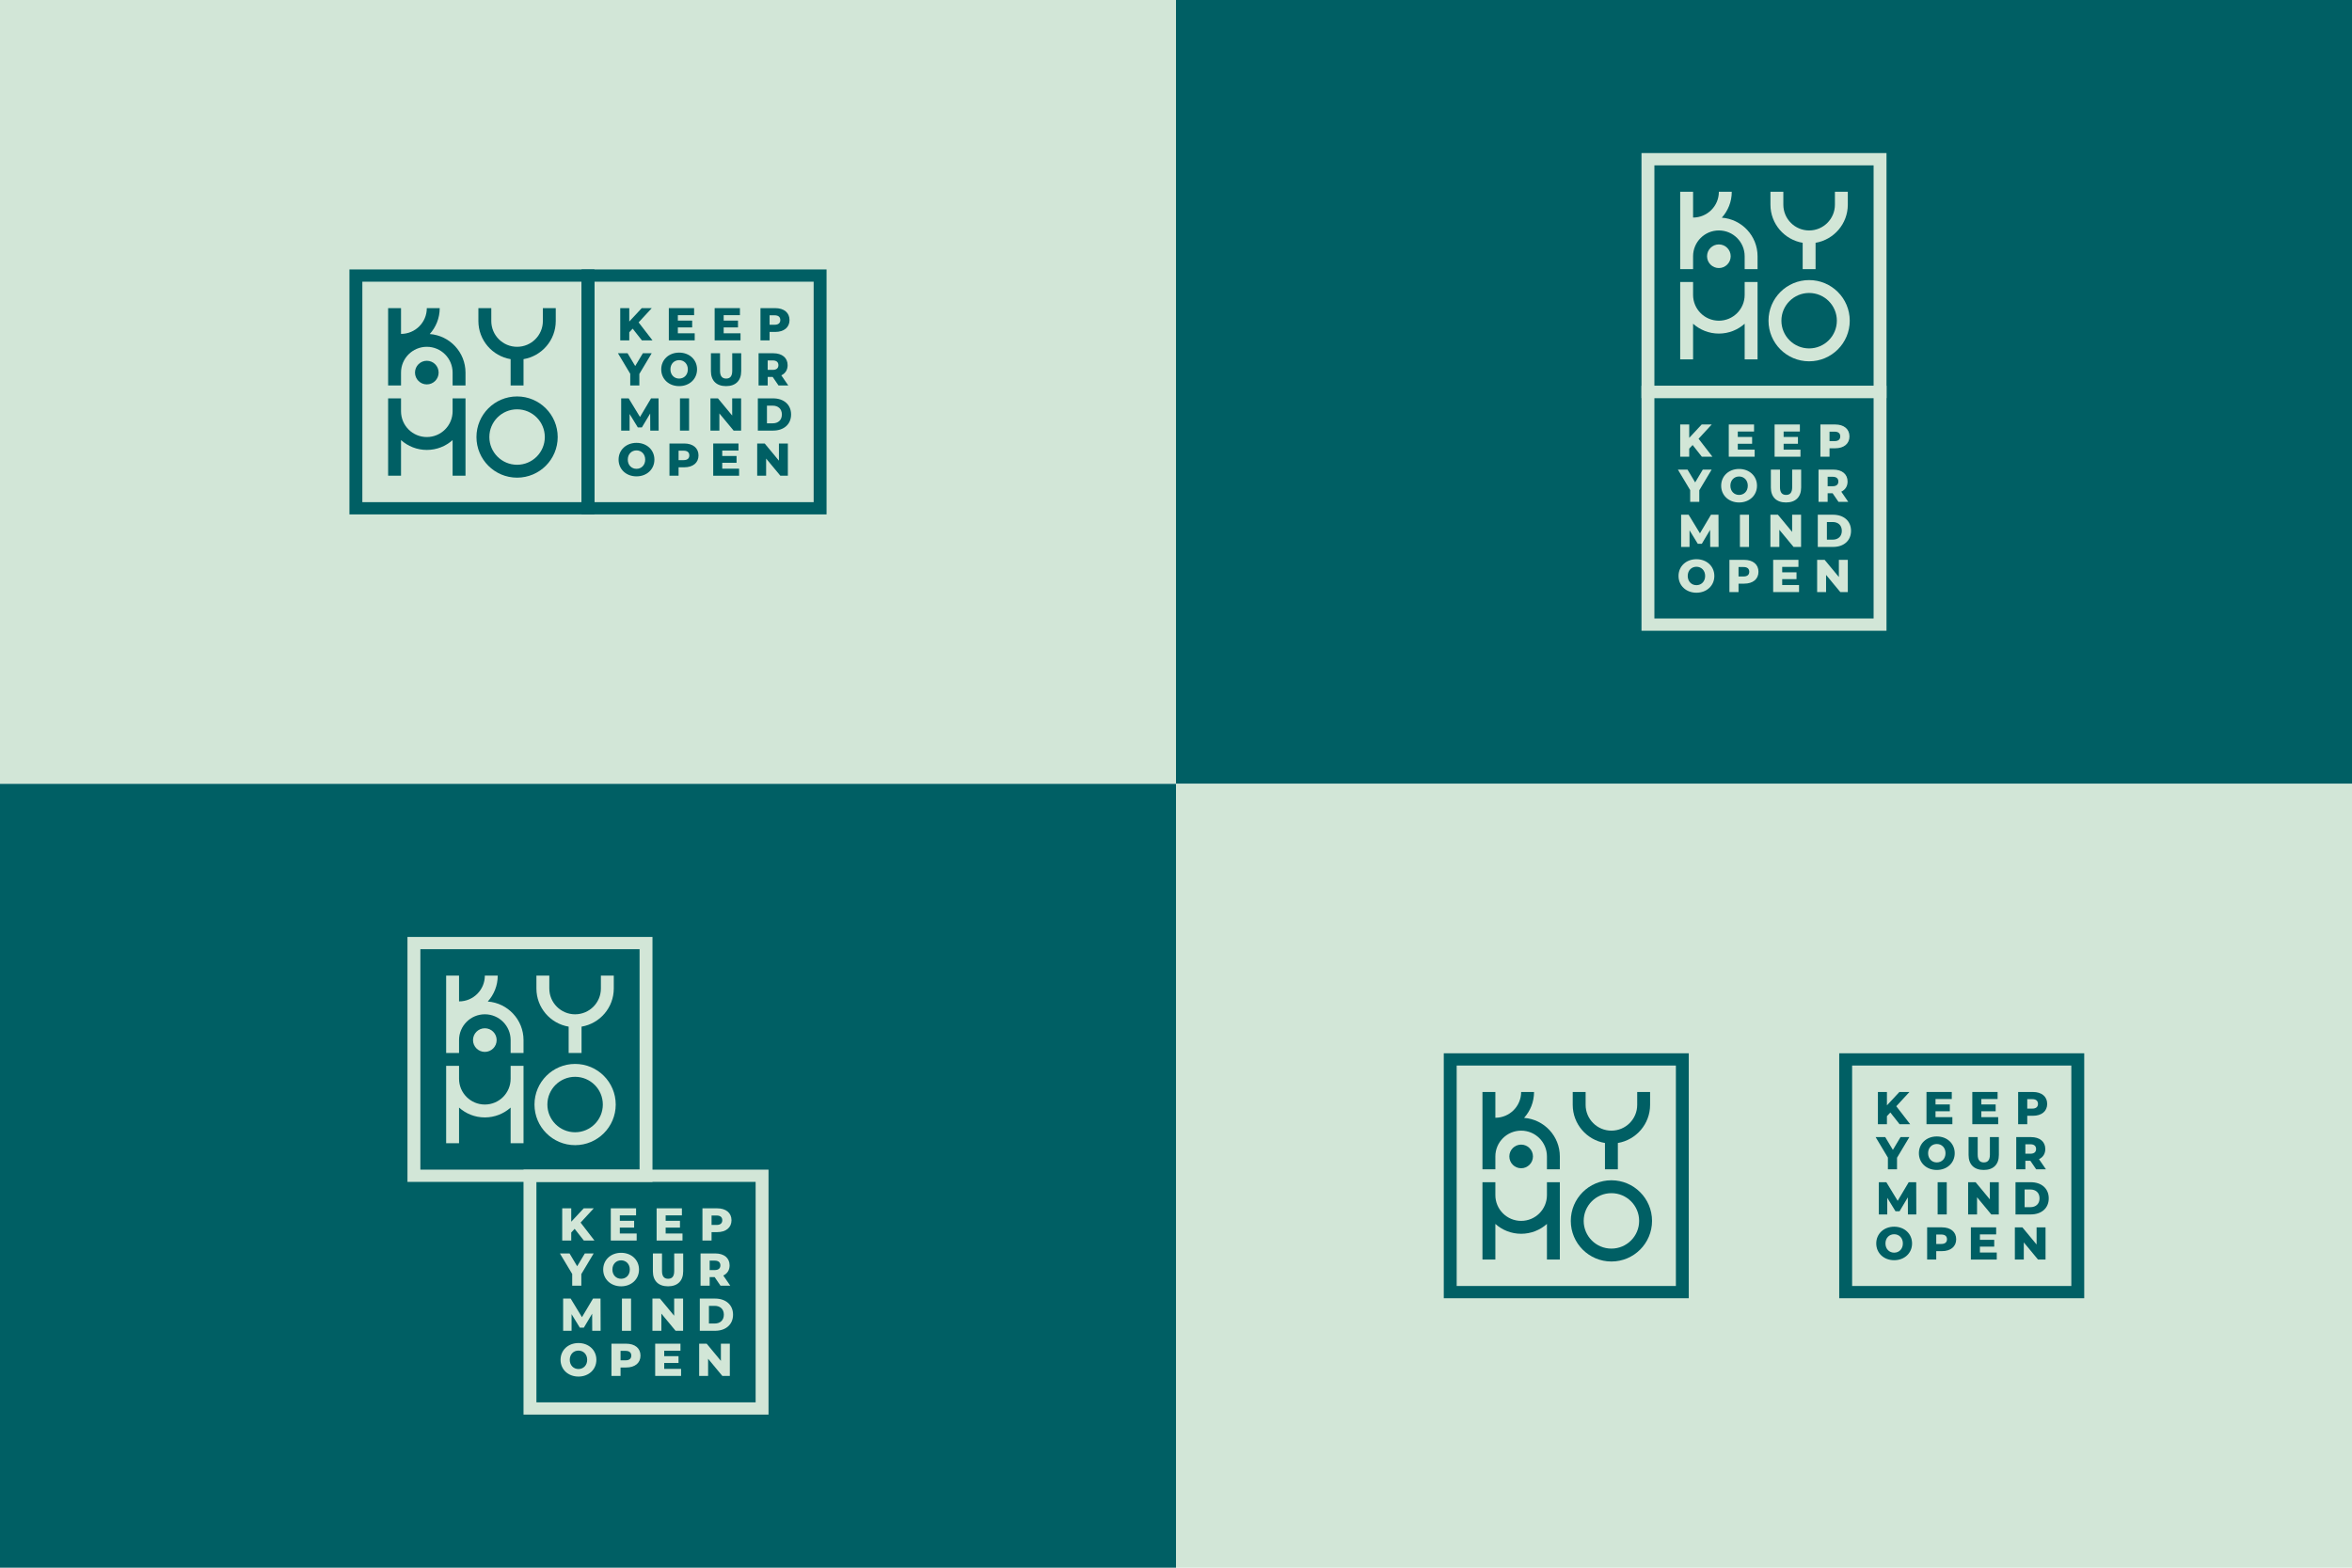 <?xml version="1.0" encoding="UTF-8"?>
<svg xmlns="http://www.w3.org/2000/svg" version="1.1" viewBox="0 0 2880 1920">
  <defs>
    <style>
      .cls-1 {
        fill: #d2e6d7;
      }

      .cls-2 {
        fill: #005f64;
      }
    </style>
  </defs>
  <!-- Generator: Adobe Illustrator 28.7.1, SVG Export Plug-In . SVG Version: 1.2.0 Build 142)  -->
  <g>
    <g id="Logo">
      <g id="Fond">
        <rect class="cls-1" width="1440" height="960"/>
      </g>
      <g id="Fond-2" data-name="Fond">
        <rect class="cls-2" x="1440" width="1440" height="960"/>
      </g>
      <g id="Fond-3" data-name="Fond">
        <rect class="cls-2" y="960" width="1440" height="960"/>
      </g>
      <g id="Fond-4" data-name="Fond">
        <rect class="cls-1" x="1440" y="960" width="1440" height="960"/>
      </g>
      <g id="Combinaison">
        <g id="Logo-2" data-name="Logo">
          <path id="Cadre" class="cls-2" d="M727.89,630v-300h-300v300h300ZM712.11,615h-268.42v-270h268.42v270Z"/>
          <g id="Marque">
            <path id="K" class="cls-2" d="M526.22,409.1c7.58-8.4,12.2-19.52,12.2-31.73h-15.79c0,17.44-14.14,31.58-31.58,31.58v-31.58h-15.79v94.74h15.79v-15.79c0-17.44,14.14-31.58,31.58-31.58s31.58,14.14,31.58,31.58v15.79h15.79v-15.79c0-24.95-19.3-45.38-43.78-47.22Z"/>
            <path id="Y" class="cls-2" d="M664.74,377.37v15.79c0,17.44-14.14,31.58-31.58,31.58s-31.58-14.14-31.58-31.58v-15.79h-15.79v15.79c0,23.47,17.07,42.94,39.47,46.7v32.25h15.79v-32.25c22.4-3.76,39.47-23.23,39.47-46.7v-15.79h-15.79Z"/>
            <path id="M" class="cls-2" d="M554.21,487.89v15.79c0,17.44-14.14,31.58-31.58,31.58s-31.58-14.14-31.58-31.58v-15.79h-15.79v94.74h15.79v-43.65c8.38,7.5,19.44,12.07,31.58,12.07s23.2-4.57,31.58-12.07v43.65h15.79v-94.74h-15.79Z"/>
            <path id="O" class="cls-2" d="M633.16,485.53c-27.47,0-49.74,22.27-49.74,49.74s22.27,49.74,49.74,49.74,49.74-22.27,49.74-49.74-22.27-49.74-49.74-49.74ZM633.16,569.21c-18.75,0-33.95-15.2-33.95-33.95s15.2-33.95,33.95-33.95,33.95,15.2,33.95,33.95-15.2,33.95-33.95,33.95Z"/>
            <circle id="Bouton" class="cls-2" cx="522.63" cy="456.32" r="14.47"/>
          </g>
        </g>
        <g id="Logo-3" data-name="Logo">
          <path id="Cadre-2" data-name="Cadre" class="cls-2" d="M1012.11,630v-300h-300v300h300ZM996.32,615h-268.42v-270h268.42v270Z"/>
          <g id="Slogan">
            <path id="K-2" data-name="K" class="cls-2" d="M774.7,402.52l-4.17,4.45v9.87h-11.05v-39.47h11.05v16.41l15.28-16.41h12.29l-16.12,17.48,16.97,21.99h-12.97l-11.28-14.32Z"/>
            <path id="E" class="cls-2" d="M850.66,408.21v8.63h-31.69v-39.47h30.95v8.63h-19.9v6.65h17.53v8.34h-17.53v7.22h20.63Z"/>
            <path id="E-2" data-name="E" class="cls-2" d="M906.76,408.21v8.63h-31.68v-39.47h30.95v8.63h-19.9v6.65h17.53v8.34h-17.53v7.22h20.63Z"/>
            <path id="P" class="cls-2" d="M966.76,391.98c0,8.96-6.77,14.55-17.53,14.55h-6.88v10.32h-11.16v-39.47h18.04c10.77,0,17.53,5.58,17.53,14.6ZM955.48,391.98c0-3.66-2.31-5.81-6.93-5.81h-6.2v11.56h6.2c4.62,0,6.93-2.14,6.93-5.75Z"/>
            <path id="Y-2" data-name="Y" class="cls-2" d="M782.88,457.95v14.15h-11.16v-14.32l-15.05-25.14h11.78l9.36,15.67,9.36-15.67h10.82l-15.11,25.31Z"/>
            <path id="O-2" data-name="O" class="cls-2" d="M809.67,452.37c0-11.84,9.3-20.52,21.93-20.52s21.93,8.68,21.93,20.52-9.3,20.52-21.93,20.52-21.93-8.68-21.93-20.52ZM842.25,452.37c0-6.82-4.68-11.28-10.66-11.28s-10.65,4.45-10.65,11.28,4.68,11.28,10.65,11.28,10.66-4.45,10.66-11.28Z"/>
            <path id="U" class="cls-2" d="M870.51,454.51v-21.87h11.16v21.54c0,6.77,2.82,9.47,7.5,9.47s7.44-2.71,7.44-9.47v-21.54h10.99v21.87c0,11.78-6.88,18.38-18.55,18.38s-18.55-6.6-18.55-18.38Z"/>
            <path id="R" class="cls-2" d="M946.12,461.62h-6.09v10.49h-11.16v-39.47h18.04c10.77,0,17.53,5.58,17.53,14.6,0,5.81-2.82,10.09-7.72,12.46l8.51,12.4h-11.95l-7.16-10.49ZM946.23,441.43h-6.2v11.56h6.2c4.62,0,6.93-2.14,6.93-5.75s-2.31-5.81-6.93-5.81Z"/>
            <path id="M-2" data-name="M" class="cls-2" d="M796.24,527.37l-.11-20.92-10.15,17.03h-4.96l-10.09-16.46v20.35h-10.32v-39.47h9.19l13.87,22.78,13.53-22.78h9.19l.11,39.47h-10.26Z"/>
            <path id="I" class="cls-2" d="M832.62,487.9h11.16v39.47h-11.16v-39.47Z"/>
            <path id="N" class="cls-2" d="M907.49,487.9v39.47h-9.19l-17.42-21.03v21.03h-10.94v-39.47h9.19l17.42,21.03v-21.03h10.94Z"/>
            <path id="D" class="cls-2" d="M927.97,487.9h18.66c13.08,0,22.04,7.61,22.04,19.73s-8.96,19.73-22.04,19.73h-18.66v-39.47ZM946.18,518.46c6.71,0,11.22-4,11.22-10.82s-4.51-10.82-11.22-10.82h-7.05v21.65h7.05Z"/>
            <path id="O-3" data-name="O" class="cls-2" d="M757.45,562.9c0-11.84,9.3-20.52,21.93-20.52s21.93,8.68,21.93,20.52-9.3,20.52-21.93,20.52-21.93-8.68-21.93-20.52ZM790.04,562.9c0-6.82-4.68-11.28-10.66-11.28s-10.66,4.46-10.66,11.28,4.68,11.28,10.66,11.28,10.66-4.46,10.66-11.28Z"/>
            <path id="P-2" data-name="P" class="cls-2" d="M855.33,557.77c0,8.96-6.77,14.55-17.53,14.55h-6.88v10.32h-11.16v-39.47h18.04c10.77,0,17.53,5.58,17.53,14.6ZM844.06,557.77c0-3.66-2.31-5.81-6.94-5.81h-6.2v11.56h6.2c4.62,0,6.94-2.14,6.94-5.75Z"/>
            <path id="E-3" data-name="E" class="cls-2" d="M905.01,574.01v8.63h-31.69v-39.47h30.95v8.63h-19.9v6.65h17.53v8.34h-17.53v7.22h20.63Z"/>
            <path id="N-2" data-name="N" class="cls-2" d="M964.73,543.17v39.47h-9.19l-17.42-21.03v21.03h-10.94v-39.47h9.19l17.42,21.03v-21.03h10.94Z"/>
          </g>
        </g>
      </g>
      <g id="Combinaison-2" data-name="Combinaison">
        <g id="Logo-4" data-name="Logo">
          <path id="Cadre-3" data-name="Cadre" class="cls-1" d="M2310,487.5V187.5h-300v300h300ZM2294.21,472.5h-268.42V202.5h268.42v270Z"/>
          <g id="Marque-2" data-name="Marque">
            <path id="K-3" data-name="K" class="cls-1" d="M2108.33,266.6c7.58-8.4,12.2-19.52,12.2-31.73h-15.79c0,17.44-14.14,31.58-31.58,31.58v-31.58h-15.79v94.74h15.79v-15.79c0-17.44,14.14-31.58,31.58-31.58s31.58,14.14,31.58,31.58v15.79h15.79v-15.79c0-24.95-19.3-45.38-43.78-47.22Z"/>
            <path id="Y-3" data-name="Y" class="cls-1" d="M2246.84,234.87v15.79c0,17.44-14.14,31.58-31.58,31.58s-31.58-14.14-31.58-31.58v-15.79h-15.79v15.79c0,23.47,17.07,42.94,39.47,46.7v32.25h15.79v-32.25c22.4-3.76,39.47-23.23,39.47-46.7v-15.79h-15.79Z"/>
            <path id="M-3" data-name="M" class="cls-1" d="M2136.32,345.39v15.79c0,17.44-14.14,31.58-31.58,31.58s-31.58-14.14-31.58-31.58v-15.79h-15.79v94.74h15.79v-43.65c8.38,7.5,19.44,12.07,31.58,12.07s23.2-4.57,31.58-12.07v43.65h15.79v-94.74h-15.79Z"/>
            <path id="O-4" data-name="O" class="cls-1" d="M2215.26,343.03c-27.47,0-49.74,22.27-49.74,49.74s22.27,49.74,49.74,49.74,49.74-22.27,49.74-49.74-22.27-49.74-49.74-49.74ZM2215.26,426.71c-18.75,0-33.95-15.2-33.95-33.95s15.2-33.95,33.95-33.95,33.95,15.2,33.95,33.95-15.2,33.95-33.95,33.95Z"/>
            <circle id="Bouton-2" data-name="Bouton" class="cls-1" cx="2104.74" cy="313.82" r="14.47"/>
          </g>
        </g>
        <g id="Logo-5" data-name="Logo">
          <path id="Cadre-4" data-name="Cadre" class="cls-1" d="M2310,772.5v-300h-300v300h300ZM2294.21,757.5h-268.42v-270h268.42v270Z"/>
          <g id="Slogan-2" data-name="Slogan">
            <path id="K-4" data-name="K" class="cls-1" d="M2072.6,545.02l-4.17,4.45v9.87h-11.05v-39.47h11.05v16.41l15.28-16.41h12.29l-16.12,17.48,16.97,21.99h-12.97l-11.28-14.32Z"/>
            <path id="E-4" data-name="E" class="cls-1" d="M2148.55,550.71v8.63h-31.69v-39.47h30.95v8.63h-19.9v6.65h17.53v8.34h-17.53v7.22h20.63Z"/>
            <path id="E-5" data-name="E" class="cls-1" d="M2204.66,550.71v8.63h-31.68v-39.47h30.95v8.63h-19.9v6.65h17.53v8.34h-17.53v7.22h20.63Z"/>
            <path id="P-3" data-name="P" class="cls-1" d="M2264.65,534.48c0,8.96-6.77,14.55-17.53,14.55h-6.88v10.32h-11.16v-39.47h18.04c10.77,0,17.53,5.58,17.53,14.6ZM2253.38,534.48c0-3.66-2.31-5.81-6.93-5.81h-6.2v11.56h6.2c4.62,0,6.93-2.14,6.93-5.75Z"/>
            <path id="Y-4" data-name="Y" class="cls-1" d="M2080.77,600.45v14.15h-11.16v-14.32l-15.05-25.14h11.78l9.36,15.67,9.36-15.67h10.82l-15.11,25.31Z"/>
            <path id="O-5" data-name="O" class="cls-1" d="M2107.56,594.87c0-11.84,9.3-20.52,21.93-20.52s21.93,8.68,21.93,20.52-9.3,20.52-21.93,20.52-21.93-8.68-21.93-20.52ZM2140.15,594.87c0-6.82-4.68-11.28-10.66-11.28s-10.65,4.45-10.65,11.28,4.68,11.28,10.65,11.28,10.66-4.45,10.66-11.28Z"/>
            <path id="U-2" data-name="U" class="cls-1" d="M2168.4,597.01v-21.87h11.16v21.54c0,6.77,2.82,9.47,7.5,9.47s7.44-2.71,7.44-9.47v-21.54h10.99v21.87c0,11.78-6.88,18.38-18.55,18.38s-18.55-6.6-18.55-18.38Z"/>
            <path id="R-2" data-name="R" class="cls-1" d="M2244.02,604.12h-6.09v10.49h-11.16v-39.47h18.04c10.77,0,17.53,5.58,17.53,14.6,0,5.81-2.82,10.09-7.72,12.46l8.51,12.4h-11.95l-7.16-10.49ZM2244.13,583.93h-6.2v11.56h6.2c4.62,0,6.93-2.14,6.93-5.75s-2.31-5.81-6.93-5.81Z"/>
            <path id="M-4" data-name="M" class="cls-1" d="M2094.13,669.87l-.11-20.92-10.15,17.03h-4.96l-10.09-16.46v20.35h-10.32v-39.47h9.19l13.87,22.78,13.53-22.78h9.19l.11,39.47h-10.26Z"/>
            <path id="I-2" data-name="I" class="cls-1" d="M2130.51,630.4h11.16v39.47h-11.16v-39.47Z"/>
            <path id="N-3" data-name="N" class="cls-1" d="M2205.39,630.4v39.47h-9.19l-17.42-21.03v21.03h-10.94v-39.47h9.19l17.42,21.03v-21.03h10.94Z"/>
            <path id="D-2" data-name="D" class="cls-1" d="M2225.86,630.4h18.66c13.08,0,22.04,7.61,22.04,19.73s-8.96,19.73-22.04,19.73h-18.66v-39.47ZM2244.07,660.96c6.71,0,11.22-4,11.22-10.82s-4.51-10.82-11.22-10.82h-7.05v21.65h7.05Z"/>
            <path id="O-6" data-name="O" class="cls-1" d="M2055.34,705.4c0-11.84,9.3-20.52,21.93-20.52s21.93,8.68,21.93,20.52-9.3,20.52-21.93,20.52-21.93-8.68-21.93-20.52ZM2087.93,705.4c0-6.82-4.68-11.28-10.66-11.28s-10.66,4.46-10.66,11.28,4.68,11.28,10.66,11.28,10.66-4.46,10.66-11.28Z"/>
            <path id="P-4" data-name="P" class="cls-1" d="M2153.23,700.27c0,8.96-6.77,14.55-17.53,14.55h-6.88v10.32h-11.16v-39.47h18.04c10.77,0,17.53,5.58,17.53,14.6ZM2141.95,700.27c0-3.66-2.31-5.81-6.94-5.81h-6.2v11.56h6.2c4.62,0,6.94-2.14,6.94-5.75Z"/>
            <path id="E-6" data-name="E" class="cls-1" d="M2202.91,716.5v8.63h-31.69v-39.47h30.95v8.63h-19.9v6.65h17.53v8.34h-17.53v7.22h20.63Z"/>
            <path id="N-4" data-name="N" class="cls-1" d="M2262.62,685.67v39.47h-9.19l-17.42-21.03v21.03h-10.94v-39.47h9.19l17.42,21.03v-21.03h10.94Z"/>
          </g>
        </g>
      </g>
      <g id="Combinaison-3" data-name="Combinaison">
        <g id="Logo-6" data-name="Logo">
          <path id="Cadre-5" data-name="Cadre" class="cls-1" d="M798.95,1447.5v-300h-300v300h300ZM783.16,1432.5h-268.42v-270h268.42v270Z"/>
          <g id="Marque-3" data-name="Marque">
            <path id="K-5" data-name="K" class="cls-1" d="M597.27,1226.6c7.58-8.4,12.2-19.52,12.2-31.73h-15.79c0,17.44-14.14,31.58-31.58,31.58v-31.58h-15.79v94.74h15.79v-15.79c0-17.44,14.14-31.58,31.58-31.58s31.58,14.14,31.58,31.58v15.79h15.79v-15.79c0-24.95-19.3-45.38-43.78-47.22Z"/>
            <path id="Y-5" data-name="Y" class="cls-1" d="M735.79,1194.87v15.79c0,17.44-14.14,31.58-31.58,31.58s-31.58-14.14-31.58-31.58v-15.79h-15.79v15.79c0,23.47,17.07,42.94,39.47,46.7v32.25h15.79v-32.25c22.4-3.76,39.47-23.23,39.47-46.7v-15.79h-15.79Z"/>
            <path id="M-5" data-name="M" class="cls-1" d="M625.26,1305.39v15.79c0,17.44-14.14,31.58-31.58,31.58s-31.58-14.14-31.58-31.58v-15.79h-15.79v94.74h15.79v-43.65c8.38,7.5,19.44,12.07,31.58,12.07s23.2-4.57,31.58-12.07v43.65h15.79v-94.74h-15.79Z"/>
            <path id="O-7" data-name="O" class="cls-1" d="M704.21,1303.03c-27.47,0-49.74,22.27-49.74,49.74s22.27,49.74,49.74,49.74,49.74-22.27,49.74-49.74-22.27-49.74-49.74-49.74ZM704.21,1386.71c-18.75,0-33.95-15.2-33.95-33.95s15.2-33.95,33.95-33.95,33.95,15.2,33.95,33.95-15.2,33.95-33.95,33.95Z"/>
            <circle id="Bouton-3" data-name="Bouton" class="cls-1" cx="593.68" cy="1273.82" r="14.47"/>
          </g>
        </g>
        <g id="Logo-7" data-name="Logo">
          <path id="Cadre-6" data-name="Cadre" class="cls-1" d="M941.05,1732.5v-300h-300v300h300ZM925.26,1717.5h-268.42v-270h268.42v270Z"/>
          <g id="Slogan-3" data-name="Slogan">
            <path id="K-6" data-name="K" class="cls-1" d="M703.65,1505.02l-4.17,4.45v9.87h-11.05v-39.47h11.05v16.41l15.28-16.41h12.29l-16.12,17.48,16.97,21.99h-12.97l-11.28-14.32Z"/>
            <path id="E-7" data-name="E" class="cls-1" d="M779.6,1510.71v8.63h-31.69v-39.47h30.95v8.63h-19.9v6.65h17.53v8.34h-17.53v7.22h20.63Z"/>
            <path id="E-8" data-name="E" class="cls-1" d="M835.71,1510.71v8.63h-31.68v-39.47h30.95v8.63h-19.9v6.65h17.53v8.34h-17.53v7.22h20.63Z"/>
            <path id="P-5" data-name="P" class="cls-1" d="M895.71,1494.48c0,8.96-6.77,14.55-17.53,14.55h-6.88v10.32h-11.16v-39.47h18.04c10.77,0,17.53,5.58,17.53,14.6ZM884.43,1494.48c0-3.66-2.31-5.81-6.93-5.81h-6.2v11.56h6.2c4.62,0,6.93-2.14,6.93-5.75Z"/>
            <path id="Y-6" data-name="Y" class="cls-1" d="M711.82,1560.45v14.15h-11.16v-14.32l-15.05-25.14h11.78l9.36,15.67,9.36-15.67h10.82l-15.11,25.31Z"/>
            <path id="O-8" data-name="O" class="cls-1" d="M738.61,1554.87c0-11.84,9.3-20.52,21.93-20.52s21.93,8.68,21.93,20.52-9.3,20.52-21.93,20.52-21.93-8.68-21.93-20.52ZM771.2,1554.87c0-6.82-4.68-11.28-10.66-11.28s-10.65,4.45-10.65,11.28,4.68,11.28,10.65,11.28,10.66-4.45,10.66-11.28Z"/>
            <path id="U-3" data-name="U" class="cls-1" d="M799.46,1557.01v-21.87h11.16v21.54c0,6.77,2.82,9.47,7.5,9.47s7.44-2.71,7.44-9.47v-21.54h10.99v21.87c0,11.78-6.88,18.38-18.55,18.38s-18.55-6.6-18.55-18.38Z"/>
            <path id="R-3" data-name="R" class="cls-1" d="M875.07,1564.12h-6.09v10.49h-11.16v-39.47h18.04c10.77,0,17.53,5.58,17.53,14.6,0,5.81-2.82,10.09-7.72,12.46l8.51,12.4h-11.95l-7.16-10.49ZM875.18,1543.93h-6.2v11.56h6.2c4.62,0,6.93-2.14,6.93-5.75s-2.31-5.81-6.93-5.81Z"/>
            <path id="M-6" data-name="M" class="cls-1" d="M725.19,1629.87l-.11-20.92-10.15,17.03h-4.96l-10.09-16.46v20.35h-10.32v-39.47h9.19l13.87,22.78,13.53-22.78h9.19l.11,39.47h-10.26Z"/>
            <path id="I-3" data-name="I" class="cls-1" d="M761.56,1590.4h11.16v39.47h-11.16v-39.47Z"/>
            <path id="N-5" data-name="N" class="cls-1" d="M836.44,1590.4v39.47h-9.19l-17.42-21.03v21.03h-10.94v-39.47h9.19l17.42,21.03v-21.03h10.94Z"/>
            <path id="D-3" data-name="D" class="cls-1" d="M856.91,1590.4h18.66c13.08,0,22.04,7.61,22.04,19.73s-8.96,19.73-22.04,19.73h-18.66v-39.47ZM875.13,1620.96c6.71,0,11.22-4,11.22-10.82s-4.51-10.82-11.22-10.82h-7.05v21.65h7.05Z"/>
            <path id="O-9" data-name="O" class="cls-1" d="M686.4,1665.4c0-11.84,9.3-20.52,21.93-20.52s21.93,8.68,21.93,20.52-9.3,20.52-21.93,20.52-21.93-8.68-21.93-20.52ZM718.99,1665.4c0-6.82-4.68-11.28-10.66-11.28s-10.66,4.46-10.66,11.28,4.68,11.28,10.66,11.28,10.66-4.46,10.66-11.28Z"/>
            <path id="P-6" data-name="P" class="cls-1" d="M784.28,1660.27c0,8.96-6.77,14.55-17.53,14.55h-6.88v10.32h-11.16v-39.47h18.04c10.77,0,17.53,5.58,17.53,14.6ZM773.01,1660.27c0-3.66-2.31-5.81-6.94-5.81h-6.2v11.56h6.2c4.62,0,6.94-2.14,6.94-5.75Z"/>
            <path id="E-9" data-name="E" class="cls-1" d="M833.96,1676.5v8.63h-31.69v-39.47h30.95v8.63h-19.9v6.65h17.53v8.34h-17.53v7.22h20.63Z"/>
            <path id="N-6" data-name="N" class="cls-1" d="M893.67,1645.67v39.47h-9.19l-17.42-21.03v21.03h-10.94v-39.47h9.19l17.42,21.03v-21.03h10.94Z"/>
          </g>
        </g>
      </g>
      <g id="Combinaison-4" data-name="Combinaison">
        <g id="Logo-8" data-name="Logo">
          <path id="Cadre-7" data-name="Cadre" class="cls-2" d="M2067.89,1590v-300h-300v300h300ZM2052.11,1575h-268.42v-270h268.42v270Z"/>
          <g id="Marque-4" data-name="Marque">
            <path id="K-7" data-name="K" class="cls-2" d="M1866.22,1369.1c7.58-8.4,12.2-19.52,12.2-31.73h-15.79c0,17.44-14.14,31.58-31.58,31.58v-31.58h-15.79v94.74h15.79v-15.79c0-17.44,14.14-31.58,31.58-31.58s31.58,14.14,31.58,31.58v15.79h15.79v-15.79c0-24.95-19.3-45.38-43.78-47.22Z"/>
            <path id="Y-7" data-name="Y" class="cls-2" d="M2004.74,1337.37v15.79c0,17.44-14.14,31.58-31.58,31.58s-31.58-14.14-31.58-31.58v-15.79h-15.79v15.79c0,23.47,17.07,42.94,39.47,46.7v32.25h15.79v-32.25c22.4-3.76,39.47-23.23,39.47-46.7v-15.79h-15.79Z"/>
            <path id="M-7" data-name="M" class="cls-2" d="M1894.21,1447.89v15.79c0,17.44-14.14,31.58-31.58,31.58s-31.58-14.14-31.58-31.58v-15.79h-15.79v94.74h15.79v-43.65c8.38,7.5,19.44,12.07,31.58,12.07s23.2-4.57,31.58-12.07v43.65h15.79v-94.74h-15.79Z"/>
            <path id="O-10" data-name="O" class="cls-2" d="M1973.16,1445.53c-27.47,0-49.74,22.27-49.74,49.74s22.27,49.74,49.74,49.74,49.74-22.27,49.74-49.74-22.27-49.74-49.74-49.74ZM1973.16,1529.21c-18.75,0-33.95-15.2-33.95-33.95s15.2-33.95,33.95-33.95,33.95,15.2,33.95,33.95-15.2,33.95-33.95,33.95Z"/>
            <circle id="Bouton-4" data-name="Bouton" class="cls-2" cx="1862.63" cy="1416.32" r="14.47"/>
          </g>
        </g>
        <g id="Logo-9" data-name="Logo">
          <path id="Cadre-8" data-name="Cadre" class="cls-2" d="M2552.11,1590v-300h-300v300h300ZM2536.32,1575h-268.42v-270h268.42v270Z"/>
          <g id="Slogan-4" data-name="Slogan">
            <path id="K-8" data-name="K" class="cls-2" d="M2314.7,1362.52l-4.17,4.45v9.87h-11.05v-39.47h11.05v16.41l15.28-16.41h12.29l-16.12,17.48,16.97,21.99h-12.97l-11.28-14.32Z"/>
            <path id="E-10" data-name="E" class="cls-2" d="M2390.66,1368.21v8.63h-31.69v-39.47h30.95v8.63h-19.9v6.65h17.53v8.34h-17.53v7.22h20.63Z"/>
            <path id="E-11" data-name="E" class="cls-2" d="M2446.76,1368.21v8.63h-31.68v-39.47h30.95v8.63h-19.9v6.65h17.53v8.34h-17.53v7.22h20.63Z"/>
            <path id="P-7" data-name="P" class="cls-2" d="M2506.76,1351.98c0,8.96-6.77,14.55-17.53,14.55h-6.88v10.32h-11.16v-39.47h18.04c10.77,0,17.53,5.58,17.53,14.6ZM2495.48,1351.98c0-3.66-2.31-5.81-6.93-5.81h-6.2v11.56h6.2c4.62,0,6.93-2.14,6.93-5.75Z"/>
            <path id="Y-8" data-name="Y" class="cls-2" d="M2322.88,1417.95v14.15h-11.16v-14.32l-15.05-25.14h11.78l9.36,15.67,9.36-15.67h10.82l-15.11,25.31Z"/>
            <path id="O-11" data-name="O" class="cls-2" d="M2349.67,1412.37c0-11.84,9.3-20.52,21.93-20.52s21.93,8.68,21.93,20.52-9.3,20.52-21.93,20.52-21.93-8.68-21.93-20.52ZM2382.25,1412.37c0-6.82-4.68-11.28-10.66-11.28s-10.65,4.45-10.65,11.28,4.68,11.28,10.65,11.28,10.66-4.45,10.66-11.28Z"/>
            <path id="U-4" data-name="U" class="cls-2" d="M2410.51,1414.51v-21.87h11.16v21.54c0,6.77,2.82,9.47,7.5,9.47s7.44-2.71,7.44-9.47v-21.54h10.99v21.87c0,11.78-6.88,18.38-18.55,18.38s-18.55-6.6-18.55-18.38Z"/>
            <path id="R-4" data-name="R" class="cls-2" d="M2486.12,1421.62h-6.09v10.49h-11.16v-39.47h18.04c10.77,0,17.53,5.58,17.53,14.6,0,5.81-2.82,10.09-7.72,12.46l8.51,12.4h-11.95l-7.16-10.49ZM2486.23,1401.43h-6.2v11.56h6.2c4.62,0,6.93-2.14,6.93-5.75s-2.31-5.81-6.93-5.81Z"/>
            <path id="M-8" data-name="M" class="cls-2" d="M2336.24,1487.37l-.11-20.92-10.15,17.03h-4.96l-10.09-16.46v20.35h-10.32v-39.47h9.19l13.87,22.78,13.53-22.78h9.19l.11,39.47h-10.26Z"/>
            <path id="I-4" data-name="I" class="cls-2" d="M2372.62,1447.9h11.16v39.47h-11.16v-39.47Z"/>
            <path id="N-7" data-name="N" class="cls-2" d="M2447.49,1447.9v39.47h-9.19l-17.42-21.03v21.03h-10.94v-39.47h9.19l17.42,21.03v-21.03h10.94Z"/>
            <path id="D-4" data-name="D" class="cls-2" d="M2467.97,1447.9h18.66c13.08,0,22.04,7.61,22.04,19.73s-8.96,19.73-22.04,19.73h-18.66v-39.47ZM2486.18,1478.46c6.71,0,11.22-4,11.22-10.82s-4.51-10.82-11.22-10.82h-7.05v21.65h7.05Z"/>
            <path id="O-12" data-name="O" class="cls-2" d="M2297.45,1522.9c0-11.84,9.3-20.52,21.93-20.52s21.93,8.68,21.93,20.52-9.3,20.52-21.93,20.52-21.93-8.68-21.93-20.52ZM2330.04,1522.9c0-6.82-4.68-11.28-10.66-11.28s-10.66,4.46-10.66,11.28,4.68,11.28,10.66,11.28,10.66-4.46,10.66-11.28Z"/>
            <path id="P-8" data-name="P" class="cls-2" d="M2395.33,1517.77c0,8.96-6.77,14.55-17.53,14.55h-6.88v10.32h-11.16v-39.47h18.04c10.77,0,17.53,5.58,17.53,14.6ZM2384.06,1517.77c0-3.66-2.31-5.81-6.94-5.81h-6.2v11.56h6.2c4.62,0,6.94-2.14,6.94-5.75Z"/>
            <path id="E-12" data-name="E" class="cls-2" d="M2445.01,1534.01v8.63h-31.69v-39.47h30.95v8.63h-19.9v6.65h17.53v8.34h-17.53v7.22h20.63Z"/>
            <path id="N-8" data-name="N" class="cls-2" d="M2504.73,1503.17v39.47h-9.19l-17.42-21.03v21.03h-10.94v-39.47h9.19l17.42,21.03v-21.03h10.94Z"/>
          </g>
        </g>
      </g>
    </g>
  </g>
</svg>